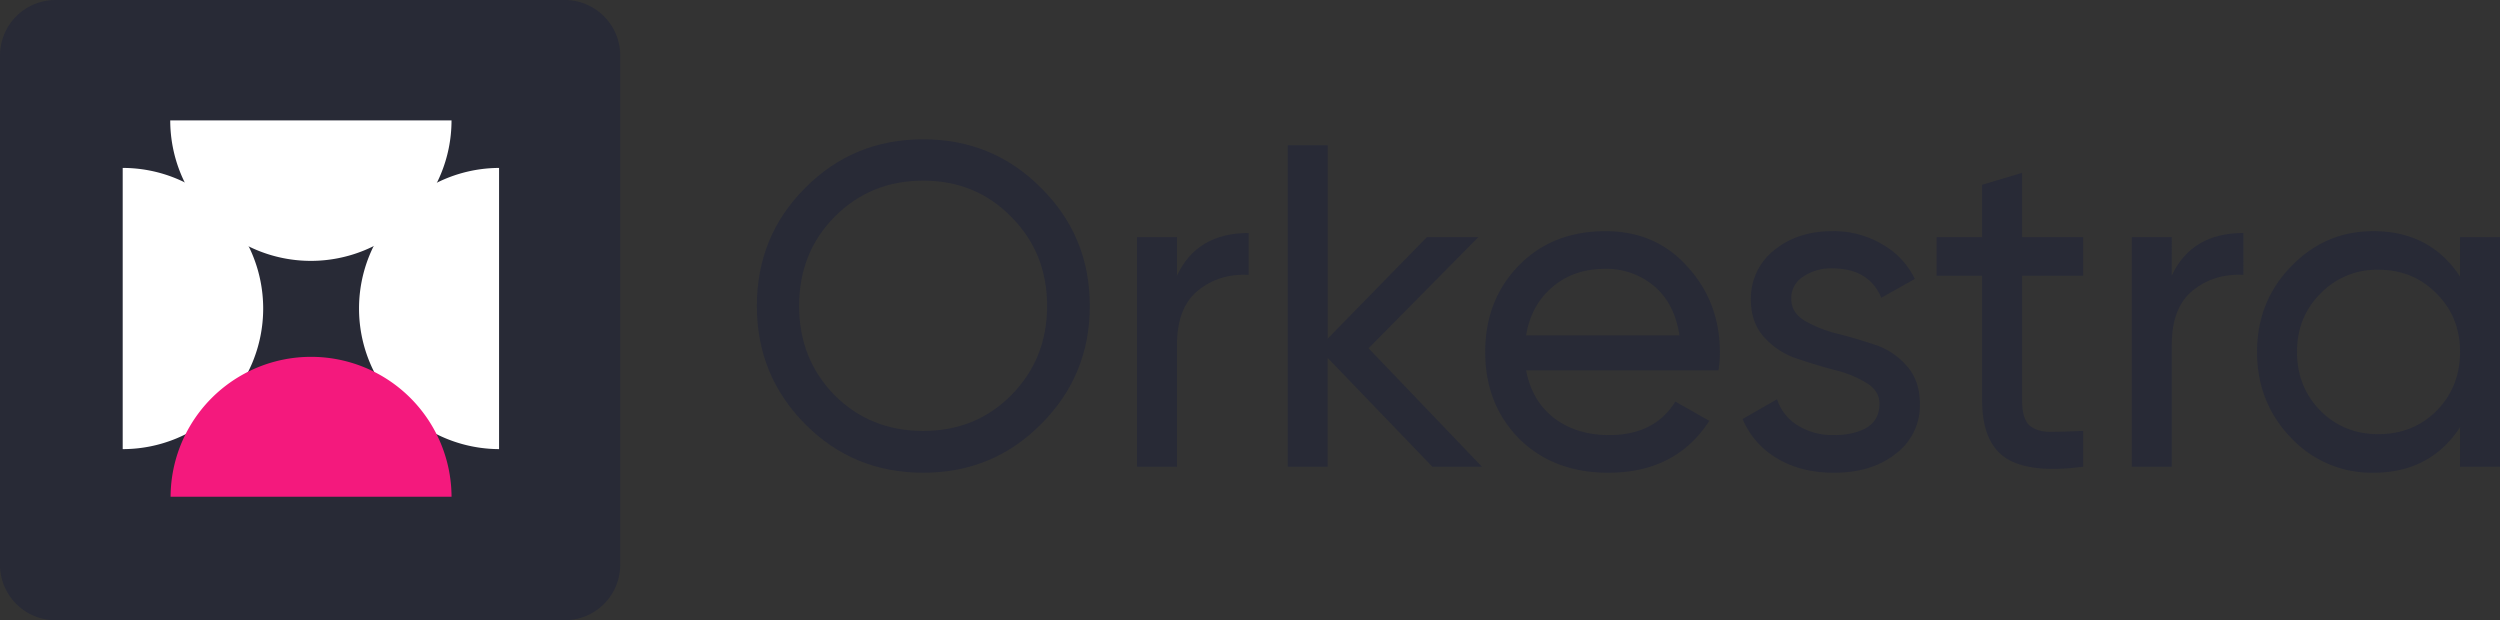 <svg xmlns="http://www.w3.org/2000/svg" width="1079.861" height="267.908" viewBox="0 0 1079.861 267.908"><rect x="0" y="0" width="1079.861" height="267.908" fill="#333333" stroke="none"/><g id="Group_10489" data-name="Group 10489" transform="translate(-488 -811)"><path id="Path_12492" data-name="Path 12492" d="M24,0H243.908a24,24,0,0,1,24,24V243.908a24,24,0,0,1-24,24H24a24,24,0,0,1-24-24V24A24,24,0,0,1,24,0Z" transform="translate(488 811)" fill="#282a36"/><g id="Group_10193" data-name="Group 10193" transform="translate(541 863)"><path id="Path_1" data-name="Path 1" d="M.257,139.907a60.651,60.651,0,0,0,23.222-4.623,60.669,60.669,0,0,0,19.687-13.164,60.736,60.736,0,0,0,13.154-19.7,60.774,60.774,0,0,0,0-46.481,60.734,60.734,0,0,0-13.154-19.7A60.679,60.679,0,0,0,23.479,23.068,60.641,60.641,0,0,0,.257,18.445Z" transform="translate(-0.257 2.09)" fill="#fff"/><path id="Path_2" data-name="Path 2" d="M147.941,18.445a60.731,60.731,0,0,0,0,121.461Z" transform="translate(14.626 2.09)" fill="#fff"/><path id="Path_3" data-name="Path 3" d="M17.816.887a60.627,60.627,0,0,0,4.624,23.222A60.677,60.677,0,0,0,35.609,43.8,60.752,60.752,0,0,0,55.317,56.95a60.808,60.808,0,0,0,46.495,0A60.751,60.751,0,0,0,121.52,43.8a60.666,60.666,0,0,0,13.168-19.687A60.614,60.614,0,0,0,139.313.887Z" transform="translate(2.72 -0.887)" fill="#fff"/><path id="Path_4" data-name="Path 4" d="M139.3,148.591a60.679,60.679,0,0,0-121.357,0Z" transform="translate(2.743 13.976)" fill="#f4197d"/></g><path id="Path_5" data-name="Path 5" d="M317.012,146.063q-20.831,21.029-50.982,21.027t-50.982-21.027Q194.22,125.036,194.22,95.081q0-30.153,20.829-50.982,20.828-21.027,50.982-21.027T317.012,44.1q21.026,20.829,21.027,50.982Q338.039,125.035,317.012,146.063Zm-89.268-12.5q15.471,15.473,38.286,15.473t38.087-15.473q15.474-15.671,15.474-38.484,0-23.011-15.474-38.484Q288.844,40.926,266.03,40.926T227.745,56.6Q212.469,72.07,212.47,95.081,212.47,117.894,227.745,133.565Z" transform="translate(620.701 848.105)" fill="#282a36"/><path id="Path_6" data-name="Path 6" d="M317.369,67.616q8.53-18.449,30.946-18.449V67.219q-12.694-.6-21.821,6.745T317.369,97.57v52.568H300.11V50.953h17.259Z" transform="translate(679.023 862.478)" fill="#282a36"/><path id="Path_7" data-name="Path 7" d="M425.994,163.595H404.57l-45.229-47.013v47.013H342.083V24.735h17.259V108.25L402.19,64.41h22.218L377,112.416Z" transform="translate(702.142 849.021)" fill="#282a36"/><path id="Path_8" data-name="Path 8" d="M414.743,108.763q2.58,13.291,12.1,20.63,9.721,7.339,23.806,7.34,19.637,0,28.565-14.481l14.68,8.332Q479.412,153,450.253,153q-23.606,0-38.484-14.68-14.68-14.876-14.68-37.492,0-22.416,14.481-37.294t37.492-14.878q21.822,0,35.508,15.473,13.887,15.275,13.887,36.9a52.108,52.108,0,0,1-.6,7.737Zm34.319-43.84q-13.885,0-23.011,7.935-9.125,7.736-11.308,20.829H481Q478.818,79.6,469.892,72.262A31.814,31.814,0,0,0,449.062,64.922Z" transform="translate(732.438 862.196)" fill="#282a36"/><path id="Path_9" data-name="Path 9" d="M489.811,78.015q0,5.753,5.752,9.324a56.3,56.3,0,0,0,13.887,5.554q8.132,1.984,16.266,4.761a30.439,30.439,0,0,1,13.886,9.125q5.753,6.348,5.753,16.465a25.975,25.975,0,0,1-10.514,21.623Q524.527,153,508.259,153q-14.48,0-24.8-6.347a35.486,35.486,0,0,1-14.678-16.862l14.877-8.53a20.933,20.933,0,0,0,8.928,11.307,28.57,28.57,0,0,0,15.671,4.165q8.53,0,14.084-3.174,5.555-3.371,5.555-10.315,0-5.753-5.753-9.125a47.583,47.583,0,0,0-13.886-5.554q-8.132-2.182-16.266-4.959a32.706,32.706,0,0,1-13.886-9.125q-5.753-6.348-5.753-16.266a26.5,26.5,0,0,1,9.919-21.226q10.117-8.332,25.192-8.332a41.06,41.06,0,0,1,21.426,5.554,34.205,34.205,0,0,1,14.283,15.076L528.692,77.42q-5.357-12.7-21.227-12.7a21.409,21.409,0,0,0-12.5,3.571A10.914,10.914,0,0,0,489.811,78.015Z" transform="translate(771.926 862.196)" fill="#282a36"/><path id="Path_10" data-name="Path 10" d="M586.106,76.846H559.722V130.6q0,7.34,2.777,10.514,2.975,2.975,8.926,3.174,5.953,0,14.68-.4v15.472q-22.613,2.978-33.128-3.57-10.514-6.746-10.513-25.193V76.846H522.826V60.182h19.639V37.568l17.257-5.158V60.182h26.383Z" transform="translate(801.691 853.248)" fill="#282a36"/><path id="Path_11" data-name="Path 11" d="M594.439,67.616q8.53-18.449,30.947-18.449V67.219q-12.7-.6-21.821,6.745T594.439,97.57v52.568H577.182V50.953h17.257Z" transform="translate(831.63 862.478)" fill="#282a36"/><path id="Path_12" data-name="Path 12" d="M699.756,51.235h17.257V150.42H699.756V133.361Q686.862,153,662.263,153a47.738,47.738,0,0,1-35.508-15.075q-14.681-15.276-14.68-37.1t14.68-36.9q14.68-15.275,35.508-15.275,24.6,0,37.493,19.639Zm-35.311,85.1q15.076,0,25.194-10.116,10.116-10.315,10.117-25.392T689.639,75.634q-10.117-10.315-25.194-10.315a33.619,33.619,0,0,0-24.994,10.315q-10.116,10.117-10.117,25.193t10.117,25.392Q649.567,136.337,664.445,136.336Z" transform="translate(850.848 862.196)" fill="#282a36"/></g></svg>